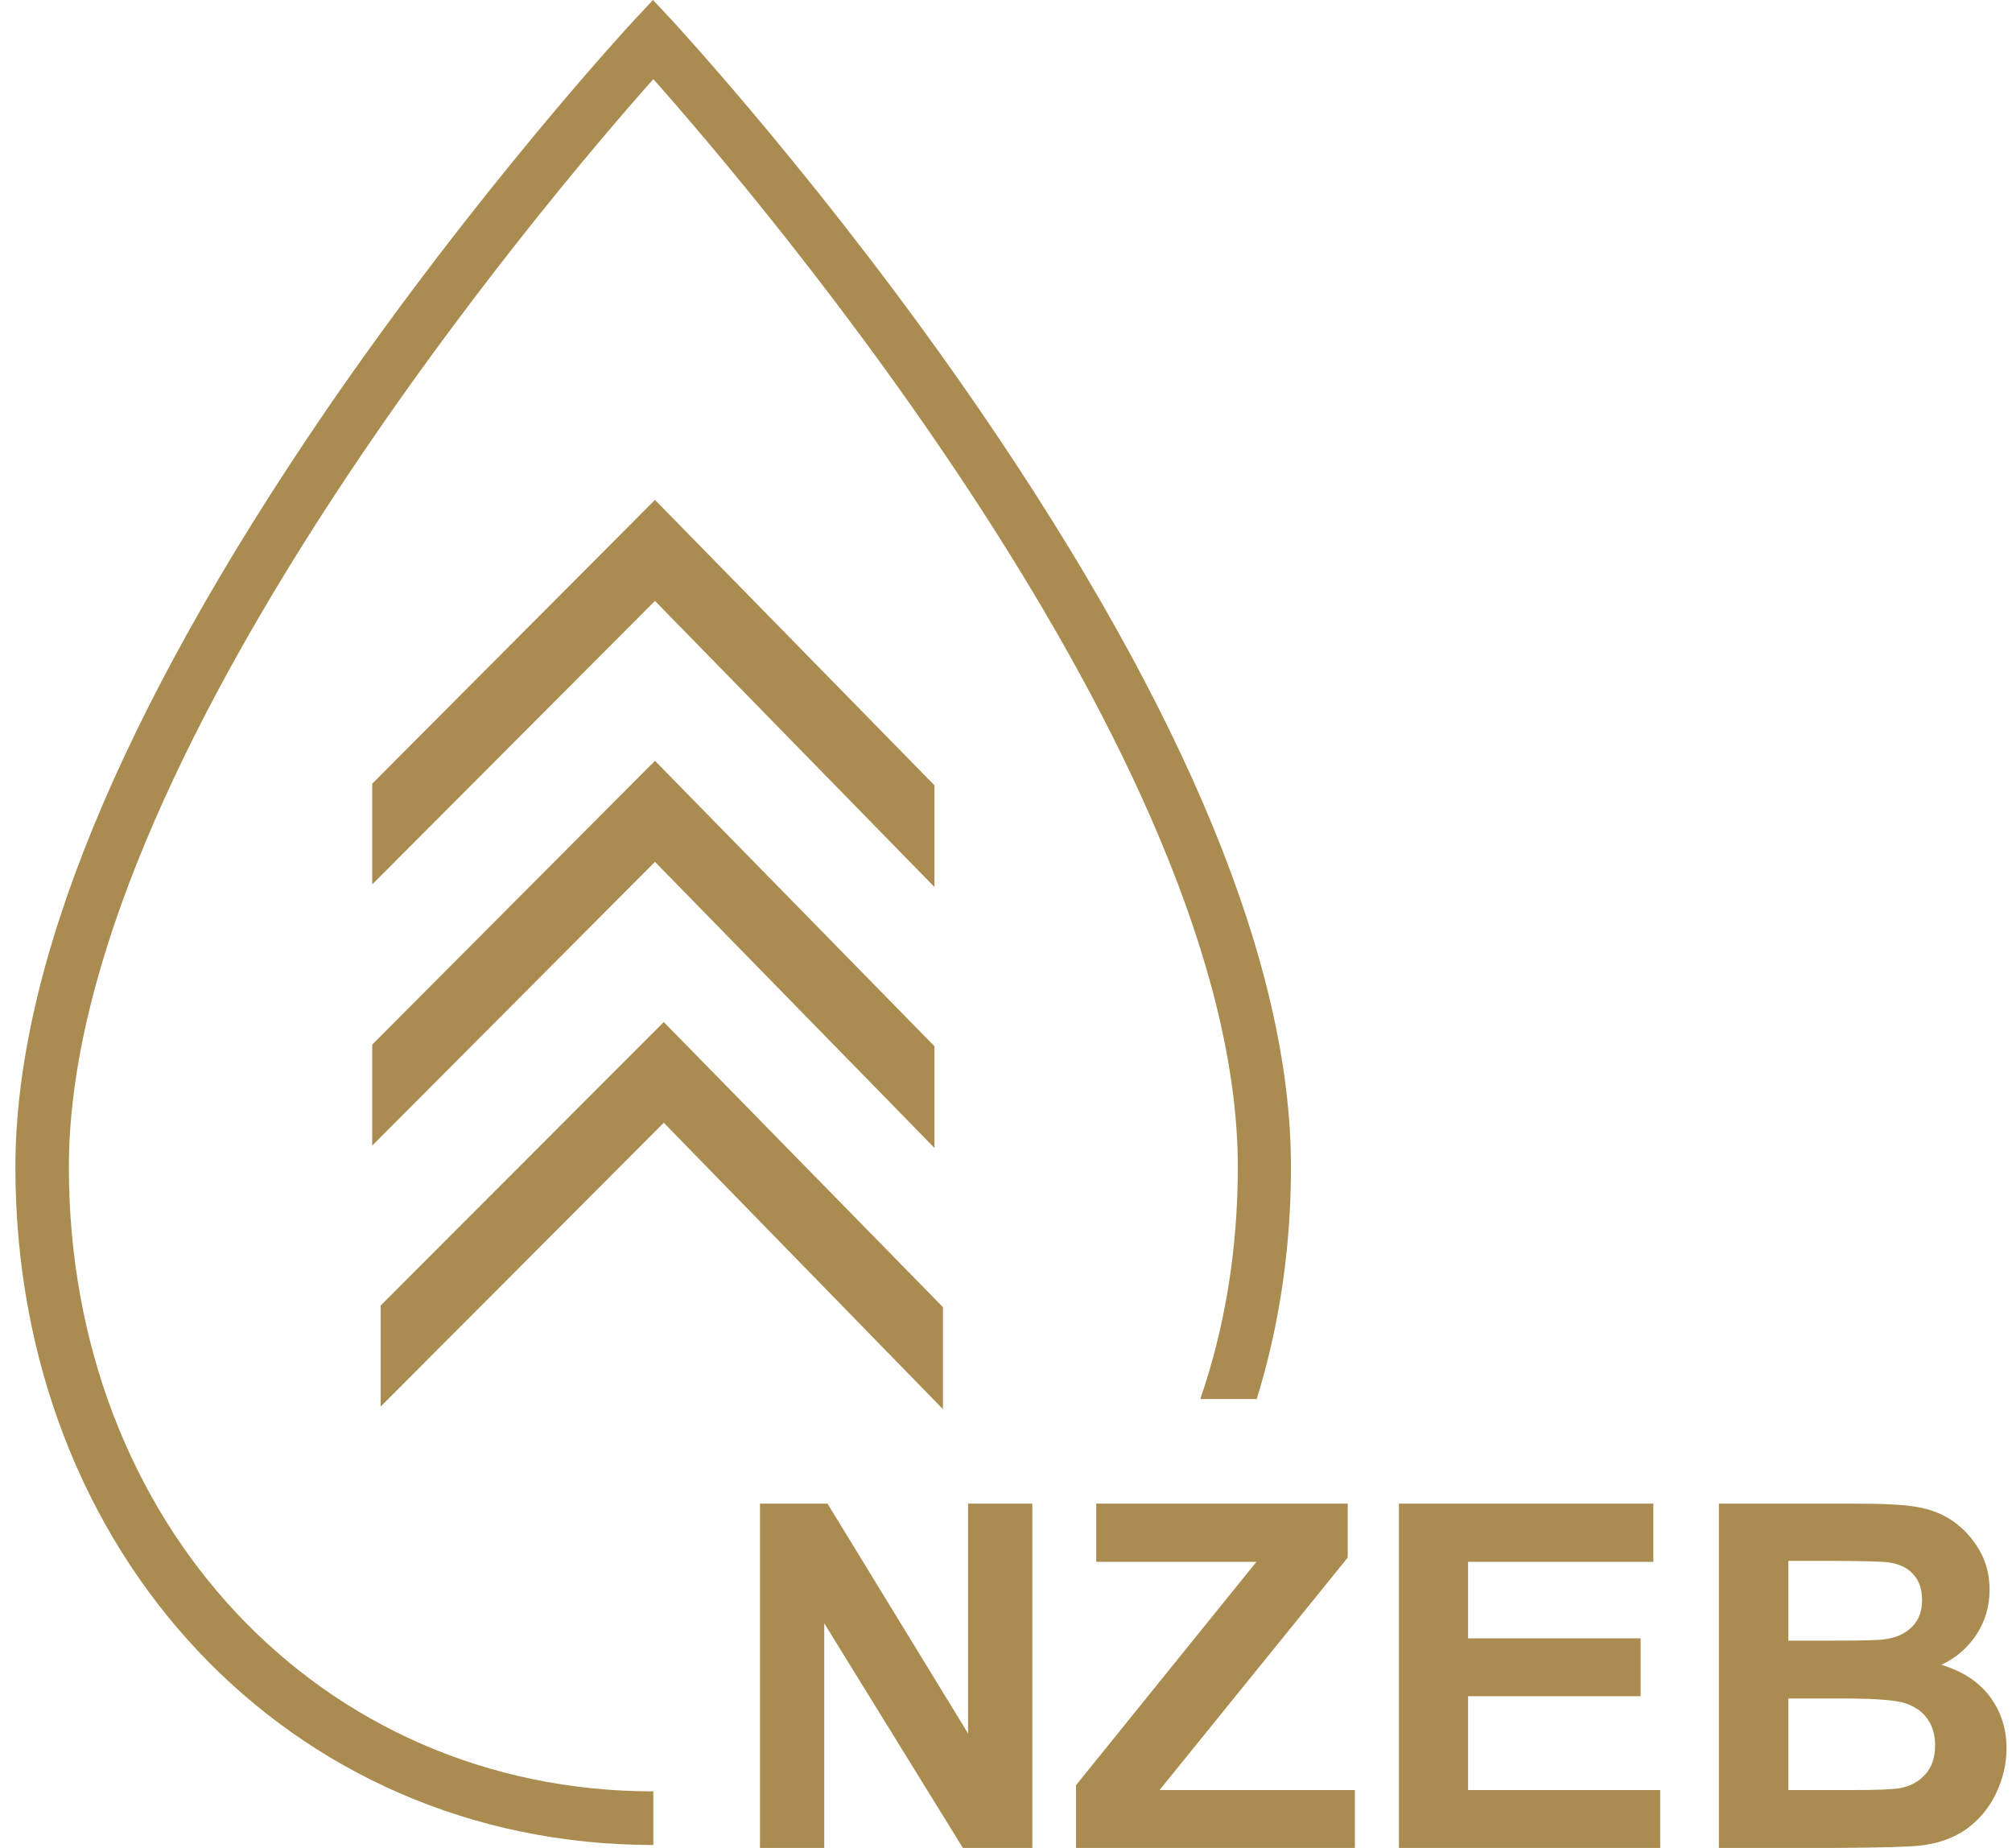 <svg width="98" height="90" viewBox="0 0 98 90" fill="none" xmlns="http://www.w3.org/2000/svg">
<g clip-path="url(#clip0_1768_4135)">
<path d="M31.823 88.551V87.245C15.588 87.245 3.355 74.172 3.355 56.847C3.355 37.022 26.755 9.554 31.823 3.853C36.875 9.554 60.291 37.006 60.291 56.831C60.291 60.892 59.655 64.681 58.464 68.137H61.212C62.292 64.65 62.88 60.86 62.88 56.831C62.88 47.07 57.797 34.697 47.773 20.048C40.37 9.236 32.84 1.115 32.76 1.019L31.807 0L30.854 1.019C30.775 1.099 23.261 9.22 15.842 20.048C5.834 34.697 0.75 47.086 0.75 56.847C0.75 75.669 14.11 89.857 31.823 89.857V88.551Z" fill="#AA8C50"/>
<path d="M45.929 63.662L32.331 49.777L18.542 63.583V68.503L32.331 54.682L45.929 68.631V63.662Z" fill="#AA8C50"/>
<path d="M45.516 50.956L31.902 37.054L18.129 50.876V55.796L31.902 41.975L45.516 55.908V50.956Z" fill="#AA8C50"/>
<path d="M45.516 38.248L31.902 24.347L18.129 38.169V43.073L31.902 29.267L45.516 43.201V38.248Z" fill="#AA8C50"/>
<path d="M37.018 90V73.232H40.306L47.153 84.427V73.232H50.282V90H46.899L40.147 79.06V90H37.018Z" fill="#AA8C50"/>
<path d="M52.411 90V86.943L61.196 76.067H53.396V73.232H65.644V75.86L56.478 87.181H65.994V90H52.411Z" fill="#AA8C50"/>
<path d="M68.139 90V73.232H80.53V76.067H71.507V79.793H79.91V82.611H71.507V87.181H80.863V90H68.139Z" fill="#AA8C50"/>
<path d="M83.723 73.232H90.411C91.729 73.232 92.73 73.28 93.365 73.392C94.017 73.503 94.605 73.726 95.113 74.076C95.621 74.427 96.05 74.888 96.4 75.478C96.749 76.067 96.908 76.72 96.908 77.436C96.908 78.216 96.701 78.949 96.273 79.602C95.844 80.255 95.272 80.748 94.557 81.083C95.574 81.385 96.368 81.895 96.908 82.611C97.448 83.328 97.734 84.172 97.734 85.143C97.734 85.908 97.559 86.64 97.21 87.373C96.86 88.089 96.368 88.662 95.764 89.092C95.145 89.522 94.398 89.793 93.493 89.888C92.936 89.952 91.57 89.984 89.426 90H83.723V73.232ZM87.106 76.019V79.904H89.314C90.633 79.904 91.443 79.888 91.761 79.841C92.333 79.777 92.794 79.57 93.127 79.236C93.461 78.901 93.62 78.471 93.62 77.93C93.62 77.388 93.477 76.99 93.191 76.672C92.905 76.353 92.476 76.146 91.92 76.083C91.586 76.051 90.617 76.019 89.029 76.019H87.091H87.106ZM87.106 82.691V87.181H90.236C91.459 87.181 92.222 87.15 92.555 87.086C93.064 86.99 93.461 86.767 93.778 86.417C94.096 86.067 94.255 85.589 94.255 85C94.255 84.49 94.128 84.076 93.89 83.726C93.651 83.376 93.286 83.121 92.825 82.962C92.365 82.802 91.364 82.723 89.823 82.723H87.091L87.106 82.691Z" fill="#AA8C50"/>
</g>
<defs>
<clipPath id="clip0_1768_4135">
<rect width="97" height="90" fill="white" transform="translate(0.75)"/>
</clipPath>
</defs>
</svg>
